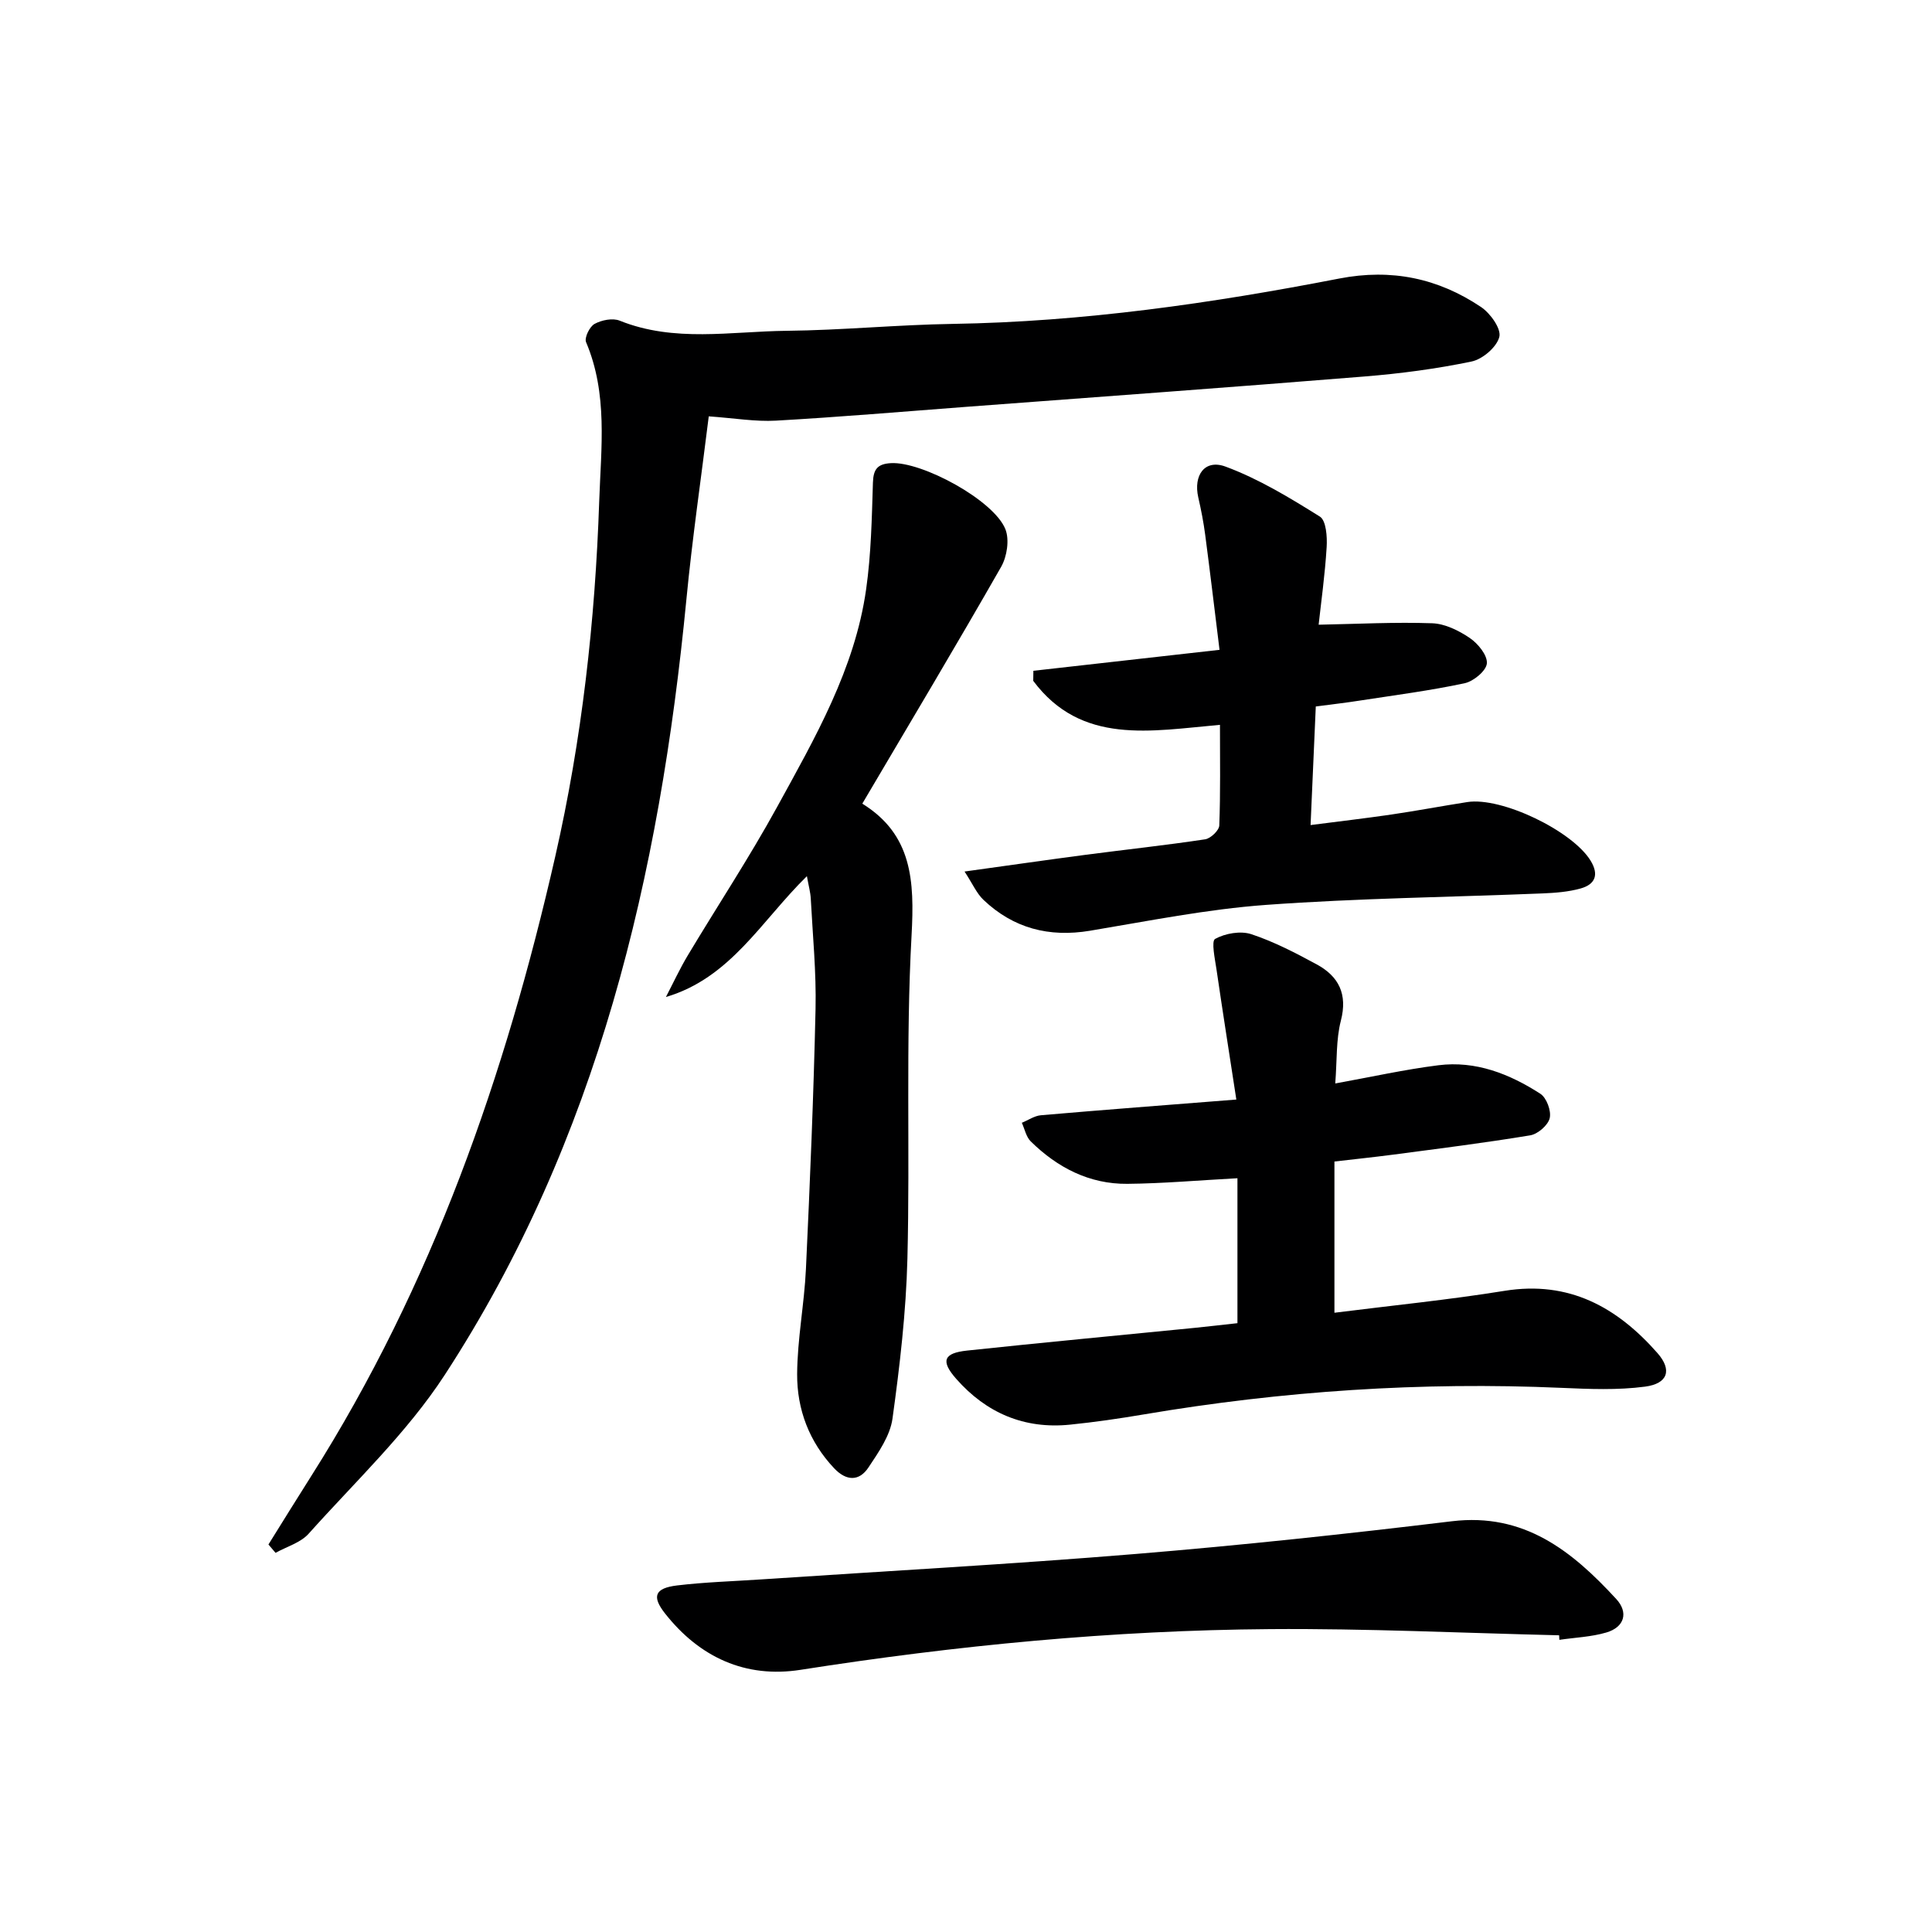 <svg enable-background="new 0 0 400 400" viewBox="0 0 400 400" xmlns="http://www.w3.org/2000/svg"><g fill="#000001"><path d="m55.58 319.77c2.95-4.73 5.88-9.48 8.87-14.19 25.04-39.53 40.18-82.92 50.51-128.26 5.52-24.23 8.26-48.73 9.1-73.53.38-11.12 1.82-22.22-2.72-32.95-.39-.91.73-3.22 1.76-3.78 1.46-.8 3.75-1.26 5.2-.67 11.32 4.55 23.02 2.22 34.55 2.1 11.46-.12 22.9-1.25 34.36-1.43 27.02-.43 53.63-4.26 80.06-9.39 10.82-2.1 20.48-.07 29.37 5.9 1.92 1.29 4.21 4.5 3.78 6.18-.54 2.12-3.47 4.63-5.76 5.1-7.3 1.52-14.75 2.5-22.19 3.1-27.5 2.23-55.02 4.22-82.54 6.29-13.09.99-26.18 2.11-39.28 2.85-4.24.24-8.54-.51-13.91-.89-1.56 12.67-3.41 25.26-4.63 37.92-5.52 57.01-18.32 111.85-50.03 160.54-7.82 12-18.56 22.12-28.19 32.89-1.67 1.86-4.53 2.66-6.84 3.95-.48-.58-.97-1.16-1.47-1.73z"/><path d="m276.28 240.48v31.31c11.96-1.51 23.66-2.67 35.24-4.54 13.34-2.15 23.29 3.4 31.64 12.89 3.07 3.49 2.18 6.33-2.58 6.95-5.68.75-11.54.5-17.3.25-29.03-1.28-57.83.65-86.47 5.5-5.07.86-10.17 1.6-15.28 2.12-9.47.96-17.34-2.42-23.56-9.49-3.26-3.7-2.63-5.33 2.27-5.85 15.69-1.67 31.39-3.14 47.09-4.7 2.97-.3 5.93-.65 8.87-.97 0-10.21 0-20.09 0-30.01-8.01.43-15.4 1.09-22.8 1.16-7.86.07-14.47-3.35-20-8.79-.95-.94-1.25-2.55-1.84-3.85 1.32-.54 2.6-1.44 3.95-1.56 13.06-1.13 26.14-2.12 40.46-3.25-1.4-9.15-2.81-18.04-4.11-26.95-.32-2.17-1.11-5.85-.28-6.31 2.09-1.15 5.25-1.71 7.48-.98 4.69 1.55 9.17 3.88 13.54 6.25 4.57 2.48 6.44 6.15 5.01 11.67-1.01 3.92-.78 8.16-1.16 12.99 7.46-1.35 14.36-2.89 21.35-3.77 7.74-.98 14.74 1.79 21.11 5.9 1.29.83 2.3 3.55 1.94 5.05-.35 1.47-2.46 3.3-4.04 3.56-9.48 1.57-19.03 2.76-28.56 4.02-3.91.51-7.84.92-11.97 1.4z"/><path d="m178.53 166.39c10.34 6.4 10.82 15.98 10.2 27.26-1.23 22.26-.3 44.62-.86 66.93-.28 11.07-1.57 22.15-3.09 33.13-.49 3.55-2.9 6.99-4.98 10.12-1.95 2.93-4.62 2.79-7.1.16-5.17-5.48-7.7-12.19-7.66-19.49.04-7.26 1.48-14.5 1.82-21.77.84-17.93 1.59-35.87 1.99-53.82.17-7.62-.59-15.26-.99-22.89-.07-1.28-.43-2.55-.8-4.62-9.44 9.25-15.79 21.07-29.19 25.02 1.5-2.87 2.86-5.83 4.52-8.6 6.15-10.27 12.76-20.28 18.51-30.76 7.83-14.28 16.08-28.54 18.42-45.03 1.04-7.3 1.18-14.73 1.41-22.12.09-2.79.97-3.86 3.71-4.02 6.41-.39 21.34 7.67 23.72 13.69.86 2.17.33 5.64-.88 7.77-9.22 16.15-18.77 32.12-28.75 49.04z"/><path d="m272.42 146.27c-.37 8.33-.71 16.09-1.08 24.55 5.74-.74 11.24-1.38 16.72-2.18 5.25-.77 10.47-1.76 15.72-2.58 7.13-1.11 21.78 5.98 25.54 12.14 1.79 2.93.92 4.9-2.04 5.74-2.52.71-5.23.92-7.86 1.03-19.1.78-38.25.99-57.31 2.38-12.21.89-24.32 3.33-36.44 5.35-8.48 1.41-15.85-.5-22.05-6.39-1.43-1.36-2.26-3.34-3.92-5.87 9.18-1.27 17.15-2.42 25.13-3.47 8.22-1.08 16.48-1.96 24.68-3.2 1.14-.17 2.89-1.84 2.93-2.87.26-6.79.14-13.6.14-20.83-14.27 1.25-28.69 4.26-38.66-9.11.01-.69.02-1.38.03-2.08 12.5-1.41 25-2.81 38.54-4.34-1-8.08-1.93-15.93-2.96-23.76-.34-2.62-.85-5.23-1.44-7.8-1.04-4.58 1.33-7.98 5.66-6.37 6.86 2.54 13.27 6.44 19.51 10.34 1.31.82 1.54 4.18 1.41 6.32-.35 5.75-1.16 11.48-1.66 16.07 8.16-.16 15.85-.57 23.51-.3 2.65.09 5.51 1.51 7.78 3.05 1.7 1.15 3.68 3.57 3.54 5.26-.13 1.54-2.76 3.71-4.61 4.11-7.12 1.52-14.37 2.46-21.58 3.57-2.96.47-5.93.8-9.23 1.24z"/><path d="m322.8 338.57c-19.95-.47-39.9-1.43-59.84-1.28-32.6.24-64.99 3.38-97.22 8.43-11.39 1.78-20.91-2.59-28.06-11.68-2.78-3.53-2.11-5.23 2.49-5.79 5.77-.69 11.6-.86 17.4-1.25 25.86-1.73 51.76-3.14 77.59-5.27 21.85-1.8 43.67-4.14 65.43-6.77 14.99-1.81 24.91 6.19 34.03 16.09 2.58 2.8 1.72 5.83-2.04 6.94-3.12.92-6.48 1.04-9.73 1.52-.02-.31-.04-.62-.05-.94z"/></g></svg>